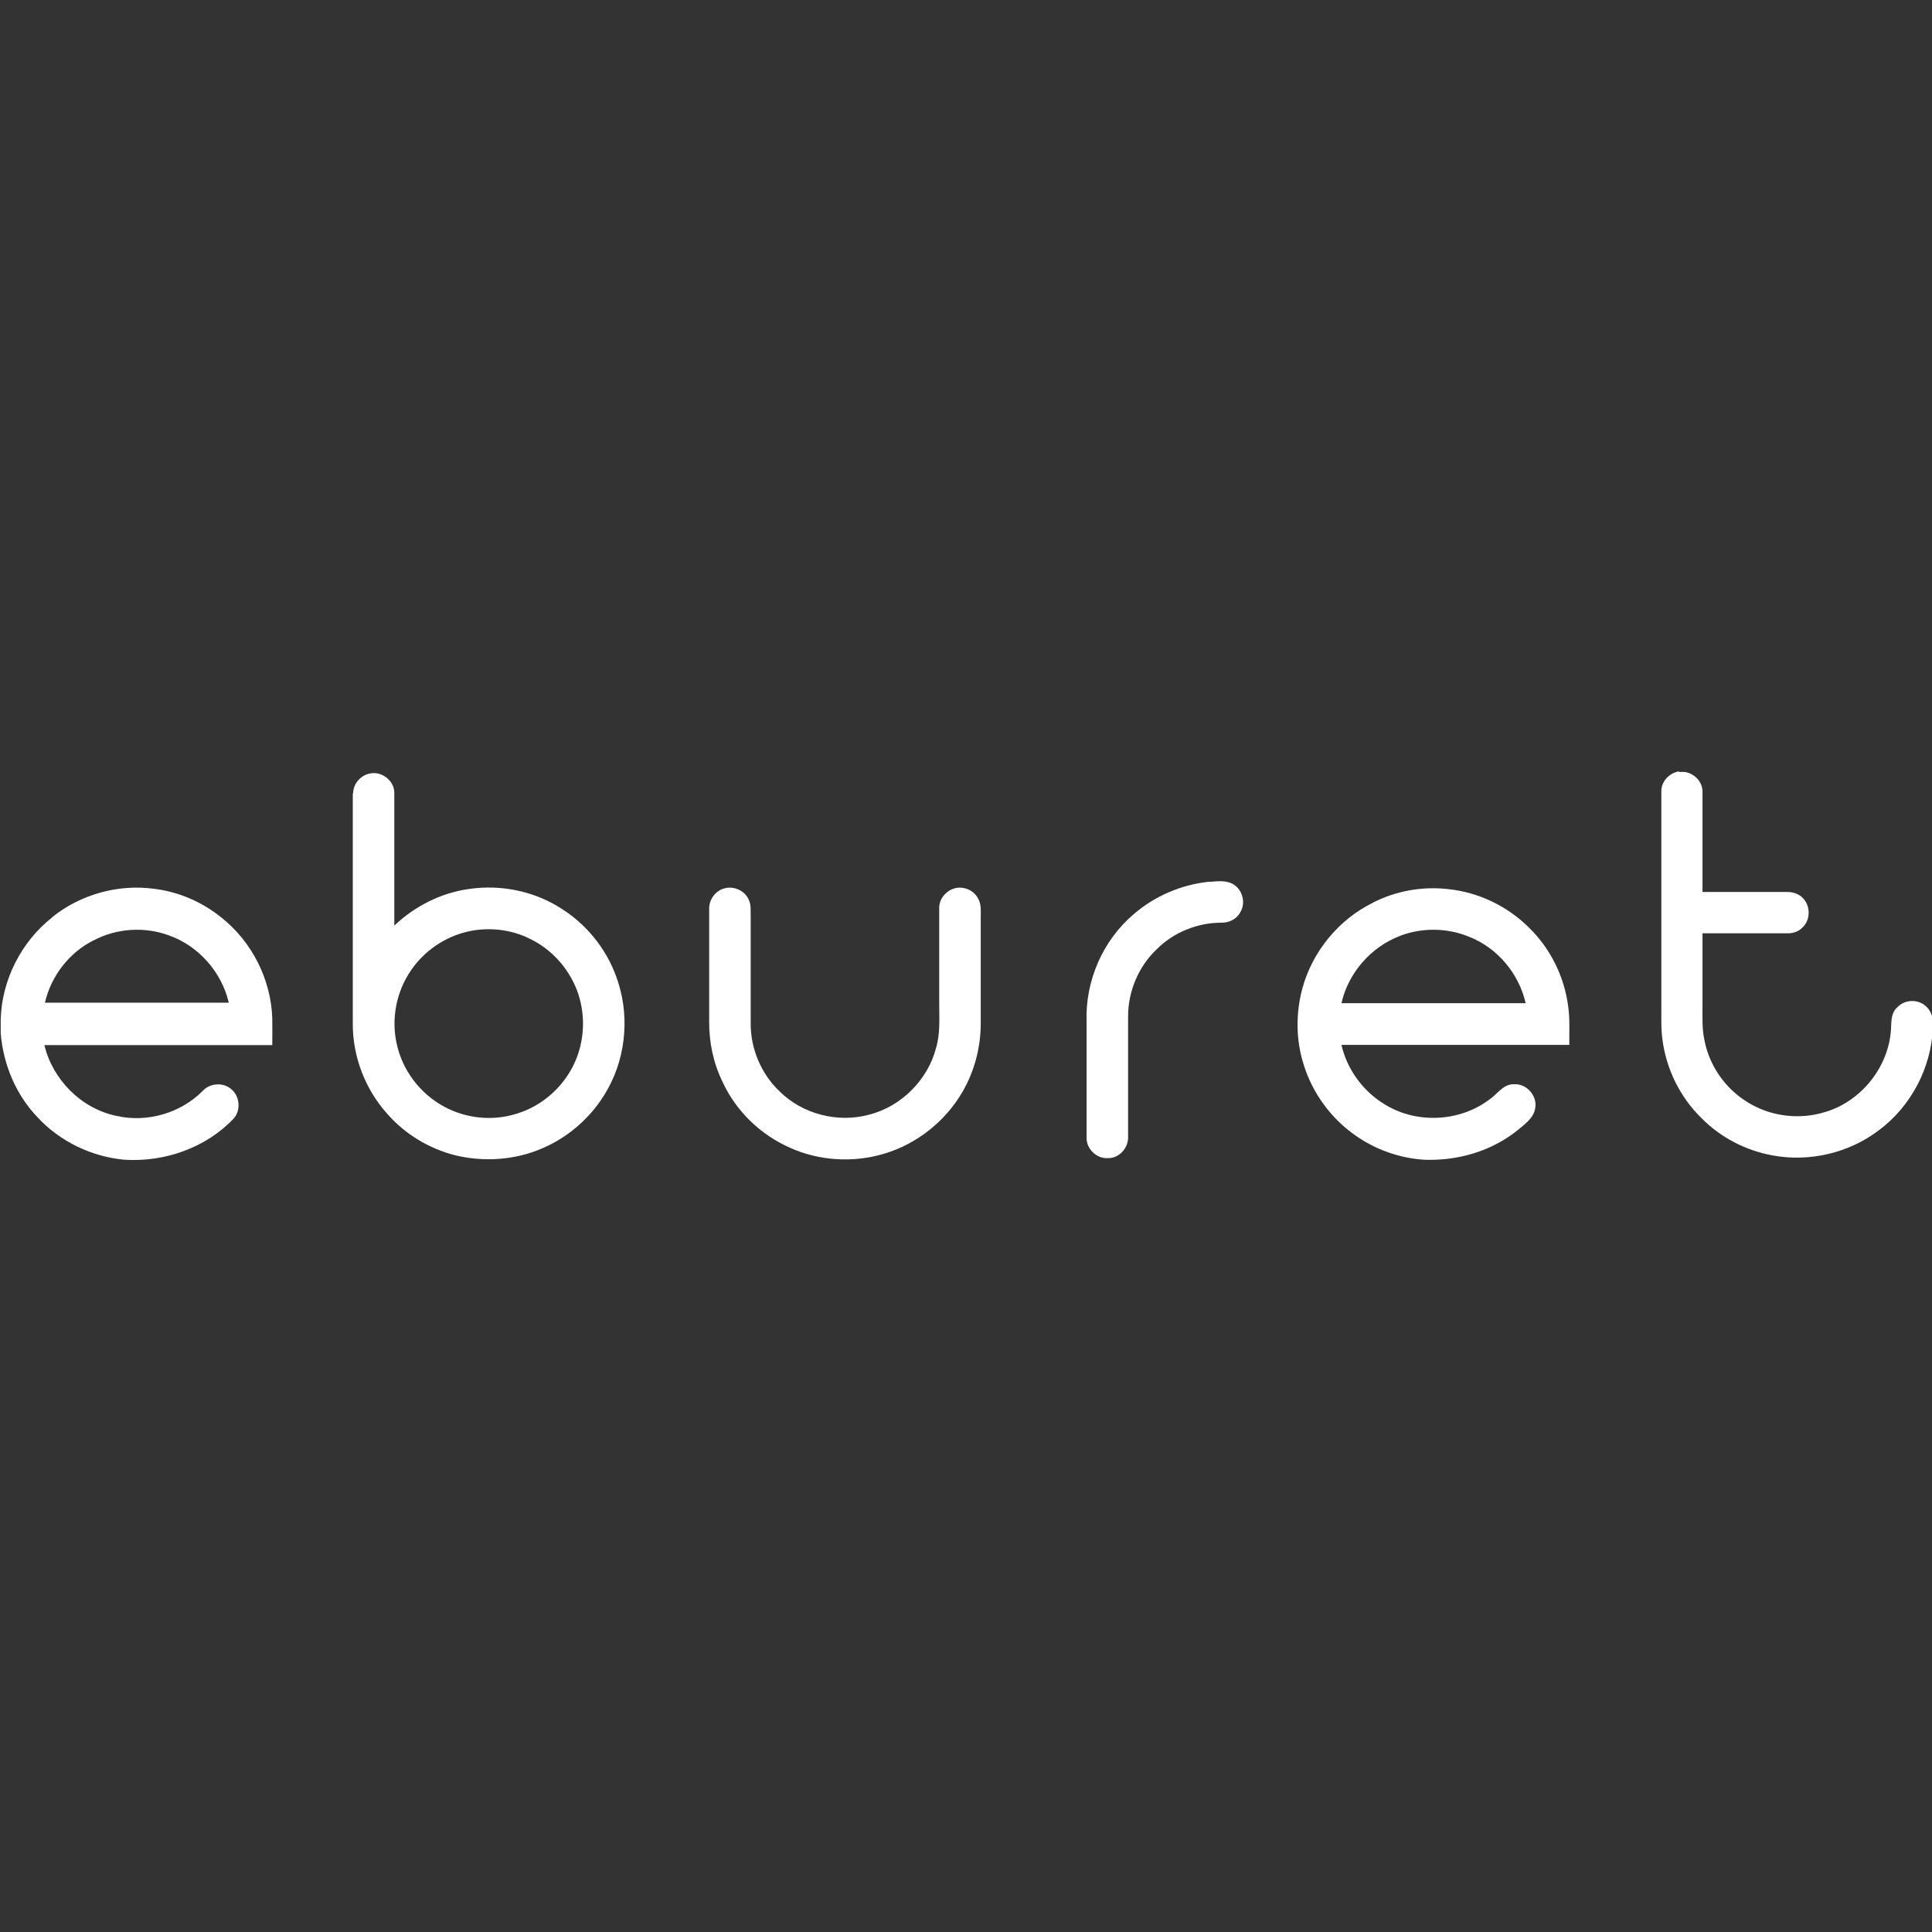<?xml version="1.0" encoding="UTF-8"?> <svg xmlns="http://www.w3.org/2000/svg" version="1.1" viewBox="0 0 1075 1075"><rect x="0" y="0" width="1075" height="1075" fill="#333333" stroke="none"/><defs><style> .cls-1 { fill: #fff; } </style></defs><g><g id="Layer_1"><g id="Layer_1-2" data-name="Layer_1"><g><path class="cls-1" d="M934.2,429.5h2.9c5.4.6,10.2,5.3,10.2,10.9v55.9h47.1c3.4,0,7,1.2,9.2,3.9,3.9,4.4,3.7,11.9-.7,15.9-2.2,2.3-5.4,3.3-8.4,3.2h-47.2v40.1c0,6.3-.3,12.7,1,19,2.6,14.2,11.4,27,23.6,34.6,12.8,8.2,29.3,10.3,43.8,5.7,20.1-6,35.4-25.3,36.5-46.3.2-4.1,0-8.9,3.5-11.9,4.1-4.5,11.7-4.7,16-.5,2.1,1.8,3.2,4.5,3.8,7.1v4.5c-.8,22.4-12.2,44.1-30.2,57.4-16.6,12.6-38.6,17.7-59,13.9-14.9-2.7-29-10-39.6-20.8-11.9-11.6-19.6-27.3-21.7-43.8-.9-6.3-.5-12.7-.6-19.1v-119c0-5.5,4.5-10.1,9.8-11v.3Z"></path><path class="cls-1" d="M196.5,441.4c0-5.5,4.5-10.4,9.9-11.1,6.5-1.1,13.2,4.5,13,11.1v73.6c11.3-10.7,25.8-18.1,41.2-20.3,18.3-2.8,37.6,1.3,52.9,11.6,14.4,9.4,25.4,23.9,30.5,40.4,6.6,20.7,3.8,44.2-7.8,62.6-8.1,13.1-20.4,23.7-34.6,29.7-15.2,6.6-32.7,7.7-48.8,3.7-14.2-3.7-27.3-11.6-37-22.6-12.5-13.7-19.6-32.1-19.5-50.6v-128.1h.2ZM260.9,518.2c-13,2.8-24.7,10.7-32.2,21.7-8.1,11.7-11.1,26.8-8,40.7,3.1,14.9,13.1,28,26.5,35.2,12.2,6.6,27,8.1,40.2,3.9,15.1-4.5,27.7-16.3,33.4-30.9,4.7-12,4.8-25.8.2-37.9-4.8-12.4-14.3-22.9-26.3-28.6-10.4-5.2-22.6-6.5-33.9-4.1h0Z"></path><path class="cls-1" d="M672.7,490.7c4.4-.3,9.2-1.1,13.3,1.2,5.4,3,7.4,10.7,4,15.9-2,3.7-6.3,5.7-10.4,5.6-13.4,0-26.7,5.4-36.1,14.9-10,9.5-15.8,23.3-15.8,37.1v67c.3,6.1-4.8,12.1-11.1,12-6.1.5-11.9-4.8-12-10.9,0-21.7,0-43.4,0-65.1-.8-22.5,9-45.2,26.3-59.8,11.7-10.1,26.5-16.4,41.9-18h-.1Z"></path><path class="cls-1" d="M29.2,510.2c15.6-12.5,36.4-18.3,56.2-15.7,13.9,1.6,27.2,7.4,38,16.2,16.8,13.4,27.4,34.3,28.1,55.9.1,5,0,9.9,0,14.9H24.7c4.6,19.3,20.6,35.4,40.1,39.4,17,3.9,35.7-1.5,48-13.9,3.9-4.3,11.1-4.9,15.6-1.2,5,3.8,5.8,11.8,1.7,16.5-15.4,16.3-38.4,24.4-60.7,23-18.2-1.6-35.8-10-48.3-23.4-12.2-12.6-19.3-29.6-20.7-47v-7.7c.6-22,11.5-43.3,28.7-56.8v-.2ZM52.1,523.2c-13.6,6.8-23.7,19.9-27.1,34.7h102.3c-4-17.1-16.9-31.7-33.5-37.5-13.5-4.9-28.9-3.9-41.6,2.8h-.1Z"></path><path class="cls-1" d="M404,494.1c5-1,10.6,1.8,12.6,6.5,1.4,2.8,1,5.9,1.1,8.9v60c-.1,14.1,5.9,28.1,16.1,37.8,12.7,12.6,32.2,17.6,49.5,13,18.1-4.5,33-19.4,37.6-37.4,2.3-7.9,1.7-16.2,1.7-24.3v-53.1c-.2-4.9,3.3-9.4,7.9-11,5.1-1.8,11.2.6,13.7,5.4,1.9,3.2,1.5,7.1,1.5,10.7v58.9c0,13.3-3.5,26.6-10.2,38.1-9.5,16.3-25.3,28.9-43.4,34.3-17.2,5.2-36.2,4.1-52.6-3.3-16.3-7.2-29.9-20.3-37.4-36.5-5.1-10.4-7.6-22-7.5-33.6v-63.1c0-5.4,4.1-10.4,9.4-11.3h0Z"></path><path class="cls-1" d="M764,502.2c12.7-6.5,27.4-9.1,41.6-7.5,17,1.7,33.2,9.5,45.2,21.5,11.8,11.5,19.5,27,21.7,43.3,1.1,7.2.6,14.6.7,21.9h-126.8c3.2,13.9,12.3,26.2,24.6,33.4,17.5,10.6,41.3,9.4,57.7-3,4.5-3,7.7-8.7,13.7-8.5,7-.5,13.2,6.5,11.8,13.4-.9,5.5-5.8,8.8-9.7,12.1-14.6,11.8-33.5,17.2-52.1,16.5-13.7-.9-27-5.6-38.2-13.5-13.5-9.4-23.8-23.4-28.7-39.1-4.5-13.8-4.6-28.9-.8-42.9,5.6-20.4,20.2-38.2,39.2-47.5h0ZM778.9,520.8c-16.1,6.1-28.7,20.6-32.5,37.4h102.5c-3.7-16.4-15.6-30.7-31.3-36.9-12.2-5.1-26.4-5.3-38.8-.5h0Z"></path></g></g></g></g></svg> 